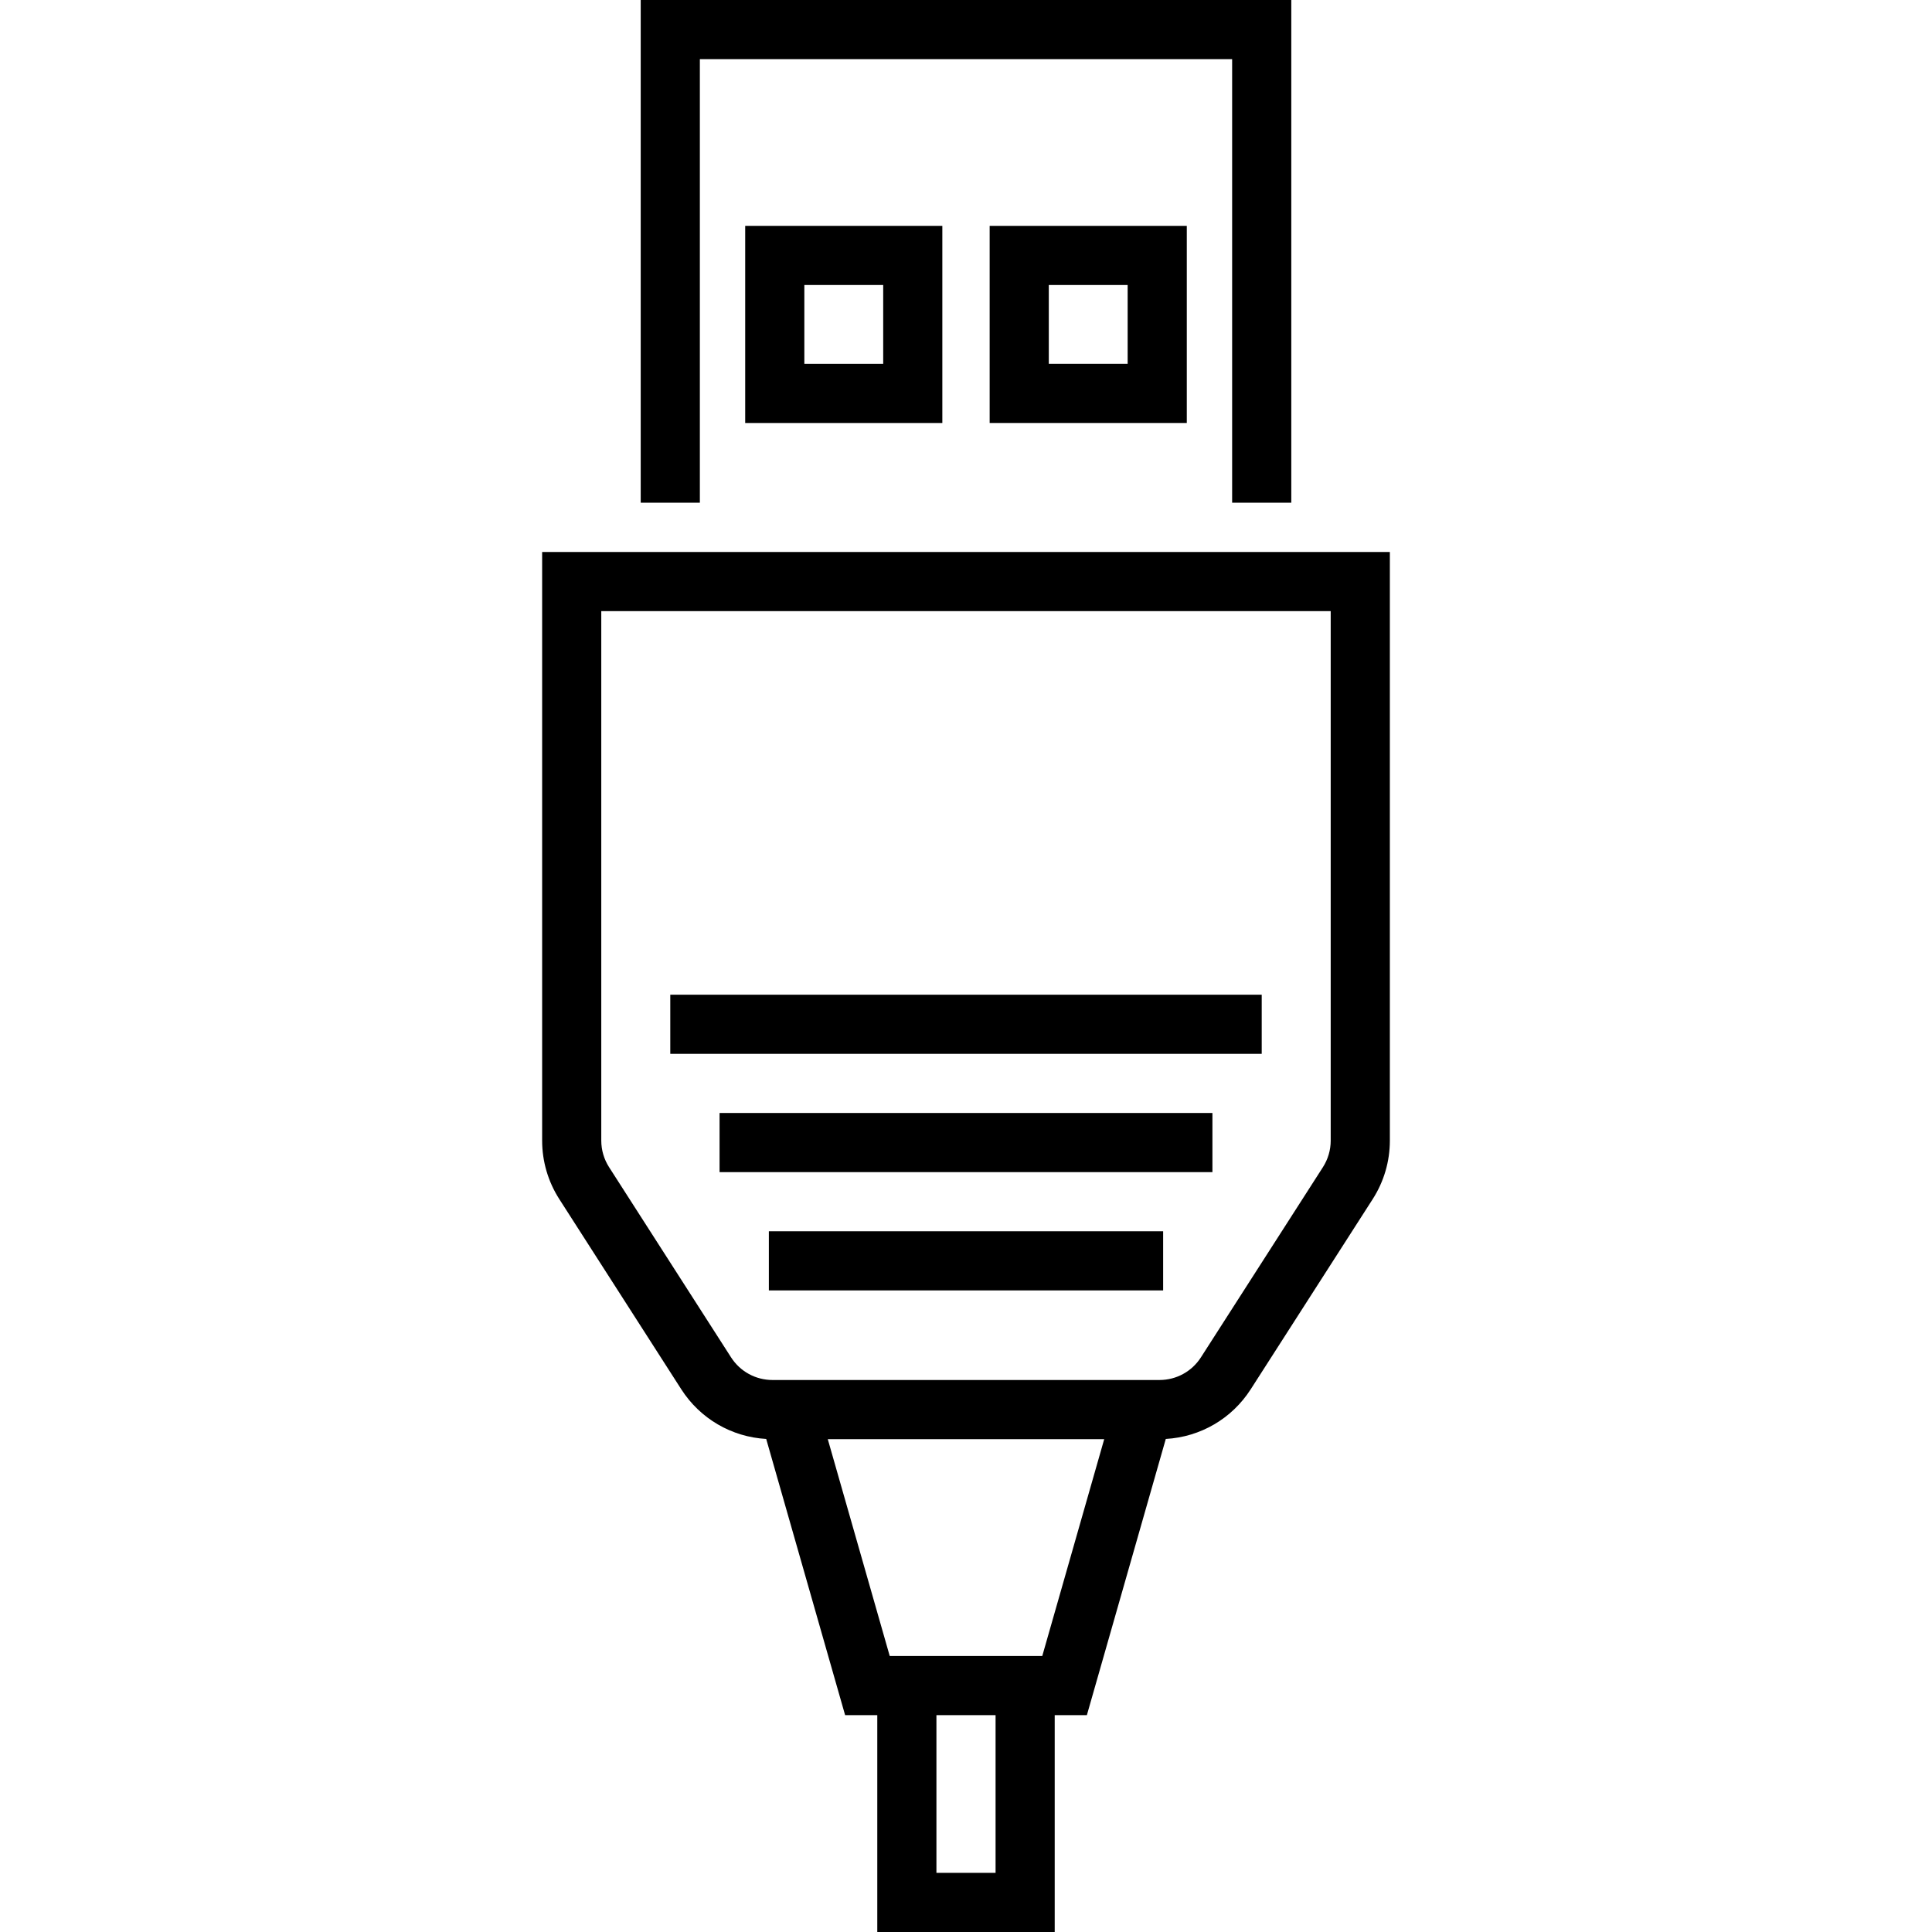 <?xml version="1.0" encoding="iso-8859-1"?>
<!-- Generator: Adobe Illustrator 19.0.0, SVG Export Plug-In . SVG Version: 6.00 Build 0)  -->
<svg version="1.1" id="Layer_1" xmlns="http://www.w3.org/2000/svg" xmlns:xlink="http://www.w3.org/1999/xlink" x="0px" y="0px"
	 viewBox="0 0 512 512" style="enable-background:new 0 0 512 512;" xml:space="preserve">
<g>
	<g>
		<polygon points="169.795,0 169.795,133.224 185.469,133.224 185.469,15.673 326.53,15.673 326.53,133.224 342.204,133.224 
			342.204,0 		"/>
	</g>
</g>
<g>
	<g>
		<path d="M143.673,146.286v155.979c0,5.51,1.573,10.874,4.547,15.514l32.321,50.389c5.007,7.805,13.332,12.64,22.511,13.168
			l20.914,73.195h8.523V512h47.02v-57.469h8.523l20.914-73.195c9.178-0.528,17.504-5.362,22.51-13.168l32.323-50.389
			c2.975-4.638,4.547-10.003,4.547-15.514V146.286H143.673z M263.836,496.327h-15.673v-41.796h15.673V496.327z M276.211,438.857
			h-40.423l-16.419-57.469h73.261L276.211,438.857z M350.586,309.317l-32.323,50.389c-2.414,3.763-6.522,6.009-10.993,6.009H204.726
			c-4.47,0-8.58-2.247-10.993-6.009l-32.321-50.388c-1.352-2.109-2.068-4.547-2.068-7.052V161.959H352.65v140.306h0.002
			C352.653,304.77,351.937,307.208,350.586,309.317z"/>
	</g>
</g>
<g>
	<g>
		<path d="M197.485,59.854v52.245h52.245V59.854H197.485z M234.057,96.425h-20.898V75.527h20.898V96.425z"/>
	</g>
</g>
<g>
	<g>
		<path d="M262.269,59.854v52.245h52.245V59.854H262.269z M298.84,96.425h-20.898V75.527h20.898V96.425z"/>
	</g>
</g>
<g>
	<g>
		<rect x="177.632" y="263.607" width="156.735" height="15.673"/>
	</g>
</g>
<g>
	<g>
		<rect x="190.693" y="294.954" width="130.612" height="15.673"/>
	</g>
</g>
<g>
	<g>
		<rect x="203.755" y="326.301" width="104.49" height="15.673"/>
	</g>
</g>
<g>
</g>
<g>
</g>
<g>
</g>
<g>
</g>
<g>
</g>
<g>
</g>
<g>
</g>
<g>
</g>
<g>
</g>
<g>
</g>
<g>
</g>
<g>
</g>
<g>
</g>
<g>
</g>
<g>
</g>
</svg>
